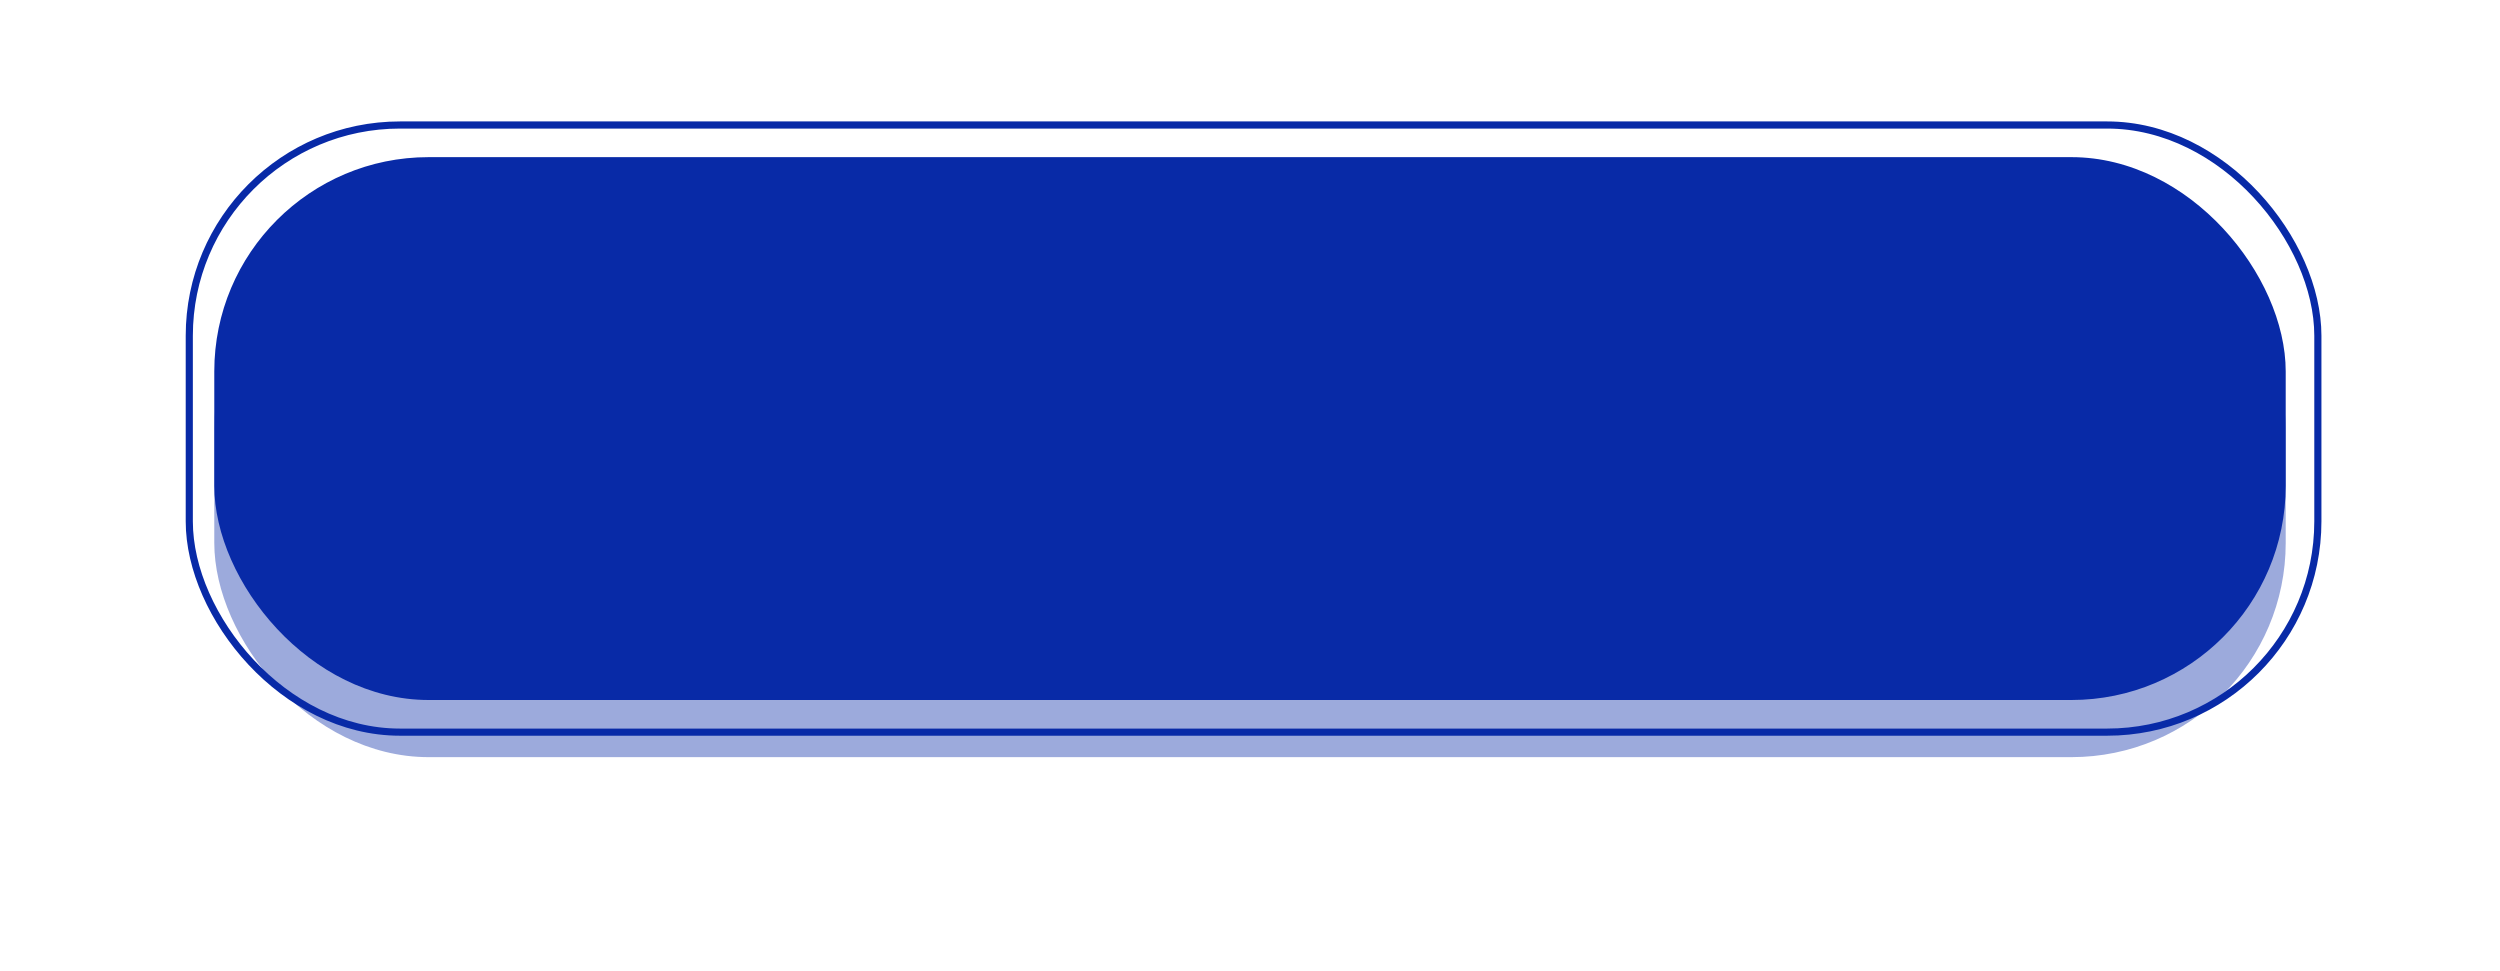 <?xml version="1.0" encoding="UTF-8"?> <svg xmlns="http://www.w3.org/2000/svg" width="350" height="136" viewBox="0 0 350 136" fill="none"> <rect x="26.5" y="17.5" width="298" height="85" rx="29.5" stroke="#082AA7"></rect> <g opacity="0.4" filter="url(#filter0_f)"> <rect x="30" y="30" width="290" height="76" rx="30" fill="#082AA7"></rect> </g> <rect x="30" y="22" width="290" height="76" rx="30" fill="#082AA7"></rect> <defs> <filter id="filter0_f" x="0" y="-0" width="350" height="136" filterUnits="userSpaceOnUse" color-interpolation-filters="sRGB"> <feFlood flood-opacity="0" result="BackgroundImageFix"></feFlood> <feBlend mode="normal" in="SourceGraphic" in2="BackgroundImageFix" result="shape"></feBlend> <feGaussianBlur stdDeviation="15" result="effect1_foregroundBlur"></feGaussianBlur> </filter> </defs> </svg> 